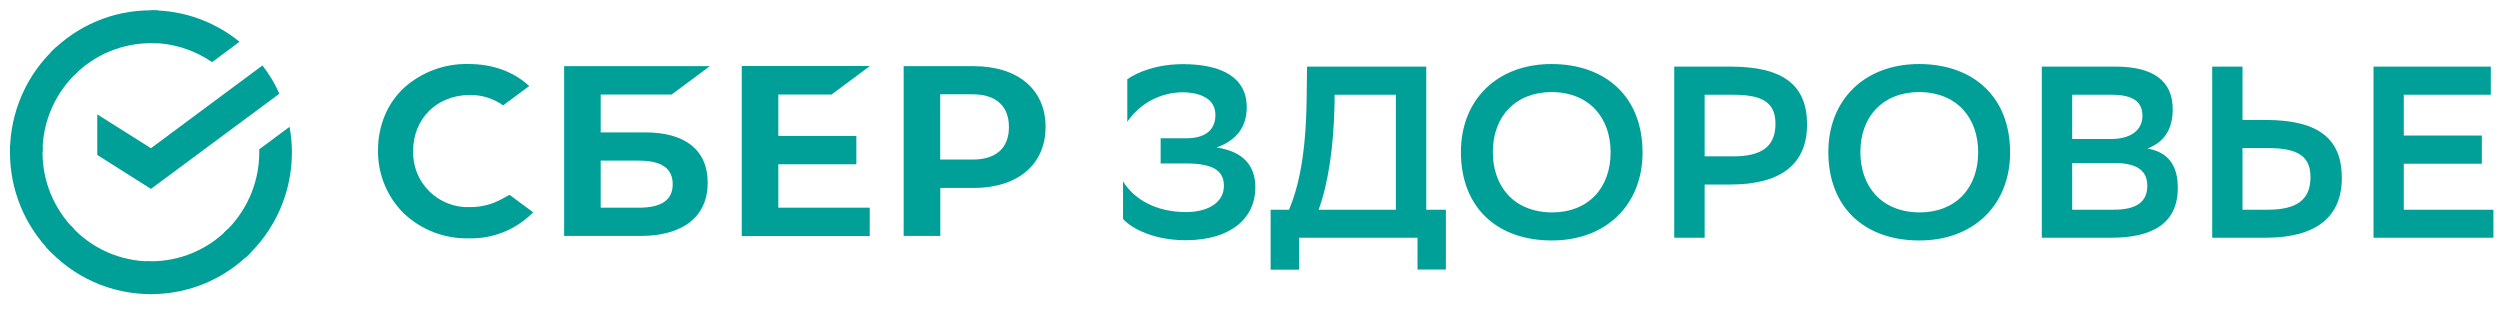 <?xml version="1.0" encoding="UTF-8"?> <svg xmlns="http://www.w3.org/2000/svg" viewBox="6030 5213.993 129.938 16.238"><path fill="#00A099" stroke="none" fill-opacity="1" stroke-width="0.5" stroke-opacity="1" fill-rule="evenodd" display="undefined" stroke-linecap="undefined" stroke-linejoin="undefined" stroke-dasharray="undefined" paint-order="undefined" id="tSvg15f2cde5bdf" title="Path 10" d="M 478.555 416.942 C 482.239 416.942 485.923 416.942 489.608 416.942 C 489.865 416.942 490.074 417.152 490.074 417.411 C 490.074 418.139 490.074 418.866 490.074 419.594 C 490.074 419.885 489.948 420.161 489.729 420.351 C 487.669 422.083 485.609 423.814 483.549 425.546 C 485.568 425.546 487.588 425.546 489.608 425.546 C 489.865 425.546 490.074 425.752 490.074 426.01 C 490.074 426.846 490.074 427.682 490.074 428.517 C 490.074 428.776 489.865 428.986 489.608 428.986 C 485.923 428.986 482.239 428.986 478.555 428.986 C 478.298 428.986 478.089 428.776 478.089 428.517 C 478.089 427.791 478.089 427.064 478.089 426.337 C 478.089 426.046 478.215 425.771 478.434 425.58 C 480.494 423.849 482.554 422.117 484.614 420.386 C 482.595 420.386 480.575 420.386 478.555 420.386 C 478.298 420.386 478.089 420.171 478.089 419.913 C 478.089 419.079 478.089 418.245 478.089 417.411C 478.089 417.152 478.298 416.942 478.555 416.942Z M 497.778 416.515 C 499.056 416.515 500.195 416.804 501.146 417.332 C 502.097 417.859 502.86 418.626 503.385 419.581 C 503.91 420.537 504.198 421.682 504.198 422.966 C 504.198 424.25 503.91 425.395 503.385 426.35 C 502.86 427.306 502.097 428.072 501.146 428.6 C 500.195 429.128 499.056 429.416 497.778 429.416 C 496.5 429.416 495.36 429.128 494.409 428.6 C 493.458 428.072 492.695 427.306 492.17 426.35 C 491.645 425.395 491.358 424.25 491.358 422.966 C 491.358 421.682 491.645 420.537 492.17 419.581 C 492.695 418.626 493.458 417.859 494.409 417.332C 495.36 416.804 496.5 416.515 497.778 416.515Z M 497.778 419.956 C 497.166 419.956 496.63 420.085 496.186 420.327 C 495.742 420.568 495.391 420.921 495.151 421.366 C 494.911 421.812 494.782 422.352 494.782 422.966 C 494.782 423.58 494.911 424.119 495.151 424.565 C 495.391 425.011 495.742 425.364 496.186 425.605 C 496.63 425.846 497.166 425.976 497.778 425.976 C 498.389 425.976 498.926 425.846 499.369 425.605 C 499.813 425.364 500.164 425.011 500.405 424.565 C 500.645 424.119 500.774 423.58 500.774 422.966 C 500.774 422.352 500.645 421.812 500.405 421.366 C 500.164 420.921 499.813 420.568 499.369 420.327C 498.926 420.085 498.389 419.956 497.778 419.956Z M 511.474 416.515 C 512.752 416.515 513.891 416.804 514.842 417.332 C 515.793 417.859 516.557 418.626 517.081 419.581 C 517.607 420.537 517.894 421.682 517.894 422.966 C 517.894 424.25 517.607 425.395 517.081 426.35 C 516.557 427.306 515.793 428.072 514.842 428.6 C 513.891 429.128 512.752 429.416 511.474 429.416 C 510.196 429.416 509.057 429.128 508.106 428.6 C 507.154 428.072 506.392 427.306 505.866 426.35 C 505.341 425.395 505.054 424.25 505.054 422.966 C 505.054 421.682 505.341 420.537 505.866 419.581 C 506.392 418.626 507.154 417.859 508.106 417.332C 509.057 416.804 510.196 416.515 511.474 416.515Z M 511.474 419.956 C 510.863 419.956 510.326 420.085 509.882 420.327 C 509.438 420.568 509.087 420.921 508.847 421.366 C 508.607 421.812 508.478 422.352 508.478 422.966 C 508.478 423.58 508.607 424.119 508.847 424.565 C 509.087 425.011 509.438 425.364 509.882 425.605 C 510.326 425.846 510.863 425.976 511.474 425.976 C 512.085 425.976 512.622 425.846 513.066 425.605 C 513.51 425.364 513.861 425.011 514.101 424.565 C 514.341 424.119 514.47 423.58 514.47 422.966 C 514.47 422.352 514.341 421.812 514.101 421.366 C 513.861 420.921 513.51 420.568 513.066 420.327C 512.622 420.085 512.085 419.956 511.474 419.956Z M 531.164 417.412 C 531.164 421.114 531.164 424.816 531.164 428.517 C 531.164 428.776 530.955 428.986 530.698 428.986 C 529.974 428.986 529.25 428.986 528.526 428.986 C 528.236 428.986 527.962 428.859 527.773 428.64 C 526.049 426.57 524.326 424.5 522.602 422.431 C 522.602 424.46 522.602 426.488 522.602 428.517 C 522.602 428.776 522.389 428.986 522.131 428.986 C 521.302 428.986 520.472 428.986 519.643 428.986 C 519.385 428.986 519.177 428.776 519.177 428.517 C 519.177 424.816 519.177 421.114 519.177 417.412 C 519.177 417.154 519.385 416.944 519.643 416.944 C 520.367 416.944 521.091 416.944 521.814 416.944 C 522.104 416.944 522.378 417.07 522.568 417.29 C 524.291 419.36 526.015 421.431 527.738 423.501 C 527.738 421.471 527.738 419.442 527.738 417.412 C 527.738 417.154 527.943 416.944 528.201 416.944 C 529.033 416.944 529.865 416.944 530.698 416.944C 530.955 416.944 531.164 417.154 531.164 417.412Z"></path><path fill="#00A099" stroke="none" fill-opacity="1" stroke-width="0.5" stroke-opacity="1" fill-rule="evenodd" display="undefined" stroke-linecap="undefined" stroke-linejoin="undefined" stroke-dasharray="undefined" paint-order="undefined" id="tSvge675527e61" title="Path 11" d="M 6115.372 5221.918 C 6115.372 5219.047 6113.485 5217.332 6110.651 5217.32 C 6107.781 5217.32 6105.931 5219.207 6105.931 5221.893 C 6105.931 5224.782 6107.818 5226.491 6110.651 5226.491C 6113.522 5226.491 6115.372 5224.598 6115.372 5221.918Z M 6113.712 5221.905 C 6113.712 5223.774 6112.545 5225.034 6110.664 5225.034 C 6108.647 5225.016 6107.59 5223.645 6107.59 5221.899 C 6107.59 5220.055 6108.752 5218.789 6110.639 5218.777C 6112.655 5218.789 6113.712 5220.166 6113.712 5221.905Z M 6134.476 5221.918 C 6134.476 5219.047 6132.589 5217.332 6129.755 5217.32 C 6126.884 5217.32 6125.028 5219.207 6125.028 5221.893 C 6125.028 5224.782 6126.921 5226.491 6129.755 5226.491C 6132.626 5226.491 6134.476 5224.598 6134.476 5221.918Z M 6132.816 5221.905 C 6132.816 5223.774 6131.642 5225.034 6129.767 5225.034 C 6127.751 5225.016 6126.694 5223.645 6126.694 5221.899 C 6126.694 5220.055 6127.85 5218.789 6129.743 5218.777C 6131.759 5218.789 6132.816 5220.166 6132.816 5221.905Z M 6136.123 5226.349 C 6136.123 5223.385 6136.123 5220.42 6136.123 5217.455 C 6137.399 5217.455 6138.676 5217.455 6139.952 5217.455 C 6141.919 5217.455 6142.927 5218.193 6142.927 5219.668 C 6142.927 5220.682 6142.521 5221.358 6141.618 5221.715 C 6142.7 5221.899 6143.192 5222.6 6143.192 5223.755 C 6143.192 5225.599 6141.882 5226.349 6139.737 5226.349C 6138.532 5226.349 6137.327 5226.349 6136.123 5226.349Z M 6139.725 5221.217 C 6140.721 5221.217 6141.354 5220.774 6141.354 5220.012 C 6141.354 5219.299 6140.887 5218.918 6139.762 5218.918 C 6139.075 5218.918 6138.389 5218.918 6137.702 5218.918 C 6137.702 5219.684 6137.702 5220.451 6137.702 5221.217 C 6138.379 5221.217 6139.055 5221.217 6139.731 5221.217C 6139.729 5221.217 6139.727 5221.217 6139.725 5221.217Z M 6139.841 5224.893 C 6141.046 5224.893 6141.606 5224.493 6141.606 5223.645 C 6141.606 5222.79 6140.972 5222.465 6139.866 5222.465 C 6139.145 5222.465 6138.424 5222.465 6137.702 5222.465 C 6137.702 5223.274 6137.702 5224.083 6137.702 5224.893C 6138.415 5224.893 6139.128 5224.893 6139.841 5224.893Z M 6147.746 5220.227 C 6147.349 5220.227 6146.951 5220.227 6146.554 5220.227 C 6146.554 5219.303 6146.554 5218.379 6146.554 5217.455 C 6146.029 5217.455 6145.505 5217.455 6144.98 5217.455 C 6144.98 5220.42 6144.98 5223.385 6144.98 5226.349 C 6145.908 5226.349 6146.836 5226.349 6147.765 5226.349 C 6150.334 5226.349 6151.717 5225.304 6151.717 5223.239C 6151.717 5221.229 6150.543 5220.227 6147.746 5220.227Z M 6146.554 5224.893 C 6146.554 5223.825 6146.554 5222.758 6146.554 5221.69 C 6146.998 5221.69 6147.443 5221.69 6147.887 5221.69 C 6149.424 5221.69 6150.088 5222.108 6150.088 5223.202 C 6150.088 5224.407 6149.332 5224.893 6147.863 5224.893C 6147.426 5224.893 6146.99 5224.893 6146.554 5224.893Z"></path><path fill="#00A099" stroke="none" fill-opacity="1" stroke-width="0.5" stroke-opacity="1" fill-rule="evenodd" display="undefined" stroke-linecap="undefined" stroke-linejoin="undefined" stroke-dasharray="undefined" paint-order="undefined" id="tSvg4b118af818" title="Path 12" d="M 6154.937 5222.502 C 6156.289 5222.502 6157.642 5222.502 6158.994 5222.502 C 6158.994 5222.014 6158.994 5221.526 6158.994 5221.039 C 6157.642 5221.039 6156.289 5221.039 6154.937 5221.039 C 6154.937 5220.332 6154.937 5219.625 6154.937 5218.918 C 6156.445 5218.918 6157.953 5218.918 6159.461 5218.918 C 6159.461 5218.43 6159.461 5217.943 6159.461 5217.455 C 6157.429 5217.455 6155.396 5217.455 6153.364 5217.455 C 6153.364 5220.42 6153.364 5223.385 6153.364 5226.349 C 6155.441 5226.349 6157.519 5226.349 6159.596 5226.349 C 6159.596 5225.864 6159.596 5225.378 6159.596 5224.893 C 6158.043 5224.893 6156.49 5224.893 6154.937 5224.893 C 6154.937 5224.094 6154.937 5223.294 6154.937 5222.495C 6154.937 5222.497 6154.937 5222.5 6154.937 5222.502Z"></path><path fill="#00A099" stroke="none" fill-opacity="1" stroke-width="0.5" stroke-opacity="1" fill-rule="evenodd" display="undefined" stroke-linecap="undefined" stroke-linejoin="undefined" stroke-dasharray="undefined" paint-order="undefined" id="tSvgfcbfcaf101" title="Path 13" d="M 6118.599 5223.583 C 6118.599 5224.505 6118.599 5225.427 6118.599 5226.349 C 6118.072 5226.349 6117.546 5226.349 6117.019 5226.349 C 6117.019 5223.385 6117.019 5220.42 6117.019 5217.455 C 6117.996 5217.455 6118.974 5217.455 6119.951 5217.455 C 6122.735 5217.455 6123.922 5218.457 6123.922 5220.467 C 6123.922 5222.538 6122.539 5223.583 6119.951 5223.583C 6119.5 5223.583 6119.05 5223.583 6118.599 5223.583Z M 6118.599 5218.912 C 6118.599 5219.981 6118.599 5221.051 6118.599 5222.12 C 6119.089 5222.12 6119.578 5222.12 6120.068 5222.12 C 6121.531 5222.12 6122.28 5221.635 6122.28 5220.43 C 6122.28 5219.336 6121.629 5218.918 6120.093 5218.918 C 6119.593 5218.918 6119.093 5218.918 6118.592 5218.918C 6118.595 5218.916 6118.597 5218.914 6118.599 5218.912Z M 6097 5224.893 C 6097.504 5223.682 6097.866 5222.004 6097.91 5219.299 C 6097.918 5218.685 6097.926 5218.07 6097.934 5217.455 C 6099.999 5217.455 6102.064 5217.455 6104.13 5217.455 C 6104.13 5219.934 6104.13 5222.413 6104.13 5224.893 C 6104.47 5224.893 6104.81 5224.893 6105.15 5224.893 C 6105.15 5225.929 6105.15 5226.966 6105.15 5228.003 C 6104.658 5228.003 6104.166 5228.003 6103.675 5228.003 C 6103.675 5227.452 6103.675 5226.9 6103.675 5226.349 C 6101.622 5226.349 6099.569 5226.349 6097.516 5226.349 C 6097.516 5226.903 6097.516 5227.456 6097.516 5228.009 C 6097.024 5228.009 6096.532 5228.009 6096.041 5228.009 C 6096.041 5226.97 6096.041 5225.931 6096.041 5224.893C 6096.36 5224.893 6096.68 5224.893 6097 5224.893Z M 6098.537 5224.893 C 6099.874 5224.893 6101.212 5224.893 6102.55 5224.893 C 6102.55 5222.901 6102.55 5220.91 6102.55 5218.918 C 6101.489 5218.918 6100.428 5218.918 6099.366 5218.918 C 6099.366 5219.057 6099.366 5219.197 6099.366 5219.336C 6099.317 5221.659 6099.04 5223.491 6098.537 5224.893Z"></path><path fill="#00A099" stroke="none" fill-opacity="1" stroke-width="0.5" stroke-opacity="1" fill-rule="evenodd" display="undefined" stroke-linecap="undefined" stroke-linejoin="undefined" stroke-dasharray="undefined" paint-order="undefined" id="tSvg217a974c13" title="Path 14" d="M 6091.511 5217.326 C 6090.11 5217.326 6089.095 5217.75 6088.591 5218.113 C 6088.591 5218.851 6088.591 5219.588 6088.591 5220.326 C 6088.913 5219.849 6089.348 5219.459 6089.858 5219.191 C 6090.367 5218.923 6090.935 5218.785 6091.511 5218.789 C 6092.439 5218.814 6093.171 5219.146 6093.171 5219.969 C 6093.171 5220.633 6092.783 5221.18 6091.646 5221.18 C 6091.205 5221.18 6090.765 5221.18 6090.324 5221.18 C 6090.324 5221.616 6090.324 5222.053 6090.324 5222.489 C 6090.769 5222.489 6091.214 5222.489 6091.659 5222.489 C 6093.029 5222.489 6093.613 5222.858 6093.613 5223.645 C 6093.613 5224.548 6092.752 5225.003 6091.683 5225.016 C 6090.06 5225.028 6088.917 5224.321 6088.37 5223.417 C 6088.37 5224.069 6088.37 5224.72 6088.37 5225.372 C 6088.843 5225.907 6090.06 5226.491 6091.659 5226.478 C 6094.025 5226.466 6095.248 5225.286 6095.248 5223.743 C 6095.248 5222.575 6094.596 5221.862 6093.232 5221.659 C 6094.252 5221.291 6094.799 5220.608 6094.799 5219.57C 6094.799 5218.002 6093.484 5217.338 6091.511 5217.326Z"></path><path fill="#00A099" stroke="none" fill-opacity="1" stroke-width="0.5" stroke-opacity="1" fill-rule="evenodd" display="undefined" stroke-linecap="undefined" stroke-linejoin="undefined" stroke-dasharray="undefined" paint-order="undefined" id="tSvga405019bf4" title="Path 15" d="M 6054.422 5224.757 C 6054.994 5224.764 6055.56 5224.622 6056.064 5224.346 C 6056.203 5224.27 6056.342 5224.194 6056.482 5224.118 C 6056.891 5224.421 6057.301 5224.725 6057.711 5225.028 C 6057.273 5225.475 6056.747 5225.826 6056.166 5226.058 C 6055.585 5226.291 6054.962 5226.401 6054.336 5226.38 C 6053.087 5226.403 6051.879 5225.932 6050.974 5225.071 C 6050.546 5224.642 6050.207 5224.132 6049.979 5223.57 C 6049.751 5223.009 6049.638 5222.407 6049.647 5221.801 C 6049.647 5220.529 6050.126 5219.379 6050.98 5218.574 C 6051.901 5217.739 6053.107 5217.291 6054.349 5217.32 C 6055.566 5217.32 6056.623 5217.689 6057.422 5218.39 C 6057.451 5218.414 6057.479 5218.439 6057.508 5218.463 C 6057.055 5218.799 6056.602 5219.135 6056.15 5219.471 C 6055.647 5219.111 6055.041 5218.921 6054.422 5218.93 C 6052.708 5218.93 6051.472 5220.16 6051.472 5221.844 C 6051.462 5222.232 6051.531 5222.619 6051.676 5222.98 C 6051.821 5223.34 6052.039 5223.667 6052.315 5223.94 C 6052.592 5224.214 6052.922 5224.427 6053.284 5224.567C 6053.647 5224.708 6054.034 5224.773 6054.422 5224.757Z"></path><path fill="#00A099" stroke="none" fill-opacity="1" stroke-width="0.5" stroke-opacity="1" fill-rule="evenodd" display="undefined" stroke-linecap="undefined" stroke-linejoin="undefined" stroke-dasharray="undefined" paint-order="undefined" id="tSvg92bcbfd585" title="Path 16" d="M 6063.525 5220.873 C 6062.757 5220.873 6061.989 5220.873 6061.221 5220.873 C 6061.221 5220.217 6061.221 5219.561 6061.221 5218.906 C 6062.45 5218.906 6063.679 5218.906 6064.908 5218.906 C 6065.57 5218.414 6066.232 5217.922 6066.894 5217.431 C 6064.37 5217.431 6061.845 5217.431 6059.321 5217.431 C 6059.321 5220.373 6059.321 5223.315 6059.321 5226.257 C 6060.641 5226.257 6061.96 5226.257 6063.28 5226.257 C 6065.505 5226.257 6066.783 5225.249 6066.783 5223.491C 6066.783 5221.801 6065.628 5220.873 6063.525 5220.873Z M 6063.2 5224.788 C 6062.54 5224.788 6061.88 5224.788 6061.221 5224.788 C 6061.221 5223.973 6061.221 5223.157 6061.221 5222.342 C 6061.88 5222.342 6062.54 5222.342 6063.2 5222.342 C 6064.404 5222.342 6064.964 5222.754 6064.964 5223.571C 6064.964 5224.395 6064.368 5224.788 6063.2 5224.788Z"></path><path fill="#00A099" stroke="none" fill-opacity="1" stroke-width="0.5" stroke-opacity="1" fill-rule="evenodd" display="undefined" stroke-linecap="undefined" stroke-linejoin="undefined" stroke-dasharray="undefined" paint-order="undefined" id="tSvg18de664c916" title="Path 17" d="M 6075.204 5217.431 C 6074.542 5217.922 6073.88 5218.414 6073.219 5218.906 C 6072.297 5218.906 6071.375 5218.906 6070.453 5218.906 C 6070.453 5219.623 6070.453 5220.34 6070.453 5221.057 C 6071.805 5221.057 6073.157 5221.057 6074.509 5221.057 C 6074.509 5221.549 6074.509 5222.041 6074.509 5222.532 C 6073.157 5222.532 6071.805 5222.532 6070.453 5222.532 C 6070.453 5223.284 6070.453 5224.036 6070.453 5224.788 C 6072.036 5224.788 6073.62 5224.788 6075.204 5224.788 C 6075.204 5225.28 6075.204 5225.772 6075.204 5226.263 C 6072.987 5226.263 6070.77 5226.263 6068.553 5226.263 C 6068.553 5223.317 6068.553 5220.371 6068.553 5217.424 C 6070.77 5217.424 6072.987 5217.424 6075.204 5217.424C 6075.204 5217.427 6075.204 5217.429 6075.204 5217.431Z"></path><path fill="#00A099" stroke="none" fill-opacity="1" stroke-width="0.5" stroke-opacity="1" fill-rule="evenodd" display="undefined" stroke-linecap="undefined" stroke-linejoin="undefined" stroke-dasharray="undefined" paint-order="undefined" id="tSvg1664b926bbb" title="Path 18" d="M 6080.595 5217.431 C 6082.906 5217.431 6084.344 5218.642 6084.344 5220.59 C 6084.344 5222.538 6082.906 5223.762 6080.595 5223.762 C 6080.021 5223.762 6079.447 5223.762 6078.873 5223.762 C 6078.873 5224.593 6078.873 5225.425 6078.873 5226.257 C 6078.238 5226.257 6077.603 5226.257 6076.968 5226.257 C 6076.968 5223.315 6076.968 5220.373 6076.968 5217.431C 6078.177 5217.431 6079.386 5217.431 6080.595 5217.431Z M 6078.867 5222.286 C 6079.429 5222.286 6079.99 5222.286 6080.551 5222.286 C 6081.768 5222.286 6082.439 5221.69 6082.439 5220.596 C 6082.439 5219.502 6081.768 5218.894 6080.551 5218.894 C 6079.99 5218.894 6079.429 5218.894 6078.867 5218.894C 6078.867 5220.024 6078.867 5221.155 6078.867 5222.286Z"></path><path fill="#00A099" stroke="none" fill-opacity="1" stroke-width="0.5" stroke-opacity="1" fill-rule="evenodd" display="undefined" stroke-linecap="undefined" stroke-linejoin="undefined" stroke-dasharray="undefined" paint-order="undefined" id="tSvg3e58652c5e" title="Path 19" d="M 6043.641 5217.394 C 6043.986 5217.842 6044.287 5218.334 6044.52 5218.863 C 6042.295 5220.512 6040.07 5222.161 6037.845 5223.811 C 6036.915 5223.223 6035.985 5222.635 6035.055 5222.047 C 6035.055 5221.344 6035.055 5220.641 6035.055 5219.938 C 6035.985 5220.524 6036.915 5221.11 6037.845 5221.696C 6039.777 5220.262 6041.709 5218.828 6043.641 5217.394Z"></path><path fill="#00A099" stroke="none" fill-opacity="1" stroke-width="0.5" stroke-opacity="1" fill-rule="evenodd" display="undefined" stroke-linecap="undefined" stroke-linejoin="undefined" stroke-dasharray="undefined" paint-order="undefined" id="tSvge21fbf73b6" title="Path 20" d="M 6032.209 5221.905 C 6032.209 5221.807 6032.209 5221.721 6032.221 5221.623 C 6031.654 5221.594 6031.086 5221.565 6030.518 5221.537 C 6030.518 5221.659 6030.518 5221.782 6030.518 5221.905 C 6030.515 5223.861 6031.289 5225.738 6032.67 5227.124 C 6033.067 5226.72 6033.465 5226.317 6033.862 5225.913C 6032.803 5224.848 6032.208 5223.407 6032.209 5221.905Z"></path><path fill="#00A099" stroke="none" fill-opacity="1" stroke-width="0.5" stroke-opacity="1" fill-rule="evenodd" display="undefined" stroke-linecap="undefined" stroke-linejoin="undefined" stroke-dasharray="undefined" paint-order="undefined" id="tSvg1294ab957cf" title="Path 21" d="M 6037.845 5216.232 C 6037.939 5216.234 6038.034 5216.236 6038.128 5216.238 C 6038.157 5215.673 6038.185 5215.107 6038.214 5214.542 C 6038.091 5214.538 6037.968 5214.534 6037.845 5214.529 C 6035.817 5214.529 6033.991 5215.353 6032.664 5216.687 C 6033.063 5217.091 6033.463 5217.494 6033.862 5217.898 C 6034.383 5217.371 6035.003 5216.953 6035.687 5216.668 C 6036.371 5216.384 6037.104 5216.237 6037.845 5216.238C 6037.845 5216.236 6037.845 5216.234 6037.845 5216.232Z"></path><path fill="#00A099" stroke="none" fill-opacity="1" stroke-width="0.5" stroke-opacity="1" fill-rule="evenodd" display="undefined" stroke-linecap="undefined" stroke-linejoin="undefined" stroke-dasharray="undefined" paint-order="undefined" id="tSvg22db0c3574" title="Path 22" d="M 6037.845 5227.579 C 6037.751 5227.577 6037.657 5227.575 6037.562 5227.573 C 6037.534 5228.138 6037.505 5228.703 6037.476 5229.269 C 6037.599 5229.273 6037.722 5229.277 6037.845 5229.281 C 6039.874 5229.281 6041.699 5228.458 6043.027 5227.124 C 6042.627 5226.72 6042.228 5226.317 6041.828 5225.913 C 6041.307 5226.439 6040.687 5226.857 6040.003 5227.142 C 6039.319 5227.427 6038.586 5227.573 6037.845 5227.573C 6037.845 5227.575 6037.845 5227.577 6037.845 5227.579Z"></path><path fill="#00A099" stroke="none" fill-opacity="1" stroke-width="0.5" stroke-opacity="1" fill-rule="evenodd" display="undefined" stroke-linecap="undefined" stroke-linejoin="undefined" stroke-dasharray="undefined" paint-order="undefined" id="tSvgd918b2fe12" title="Path 23" d="M 6041.023 5217.222 C 6041.498 5216.869 6041.974 5216.517 6042.449 5216.164 C 6041.149 5215.104 6039.522 5214.527 6037.845 5214.529 C 6037.845 5215.097 6037.845 5215.665 6037.845 5216.232C 6039.025 5216.232 6040.119 5216.601 6041.023 5217.222Z"></path><path fill="#00A099" stroke="none" fill-opacity="1" stroke-width="0.5" stroke-opacity="1" fill-rule="evenodd" display="undefined" stroke-linecap="undefined" stroke-linejoin="undefined" stroke-dasharray="undefined" paint-order="undefined" id="tSvga656c48311" title="Path 24" d="M 6045.172 5221.905 C 6045.172 5221.457 6045.129 5221.014 6045.049 5220.584 C 6044.524 5220.973 6044 5221.362 6043.475 5221.752 C 6043.475 5221.803 6043.475 5221.854 6043.475 5221.905 C 6043.475 5223.565 6042.762 5225.071 6041.625 5226.11 C 6042.004 5226.532 6042.383 5226.954 6042.762 5227.376 C 6043.524 5226.683 6044.131 5225.838 6044.546 5224.896C 6044.961 5223.953 6045.174 5222.935 6045.172 5221.905Z"></path><path fill="#00A099" stroke="none" fill-opacity="1" stroke-width="0.5" stroke-opacity="1" fill-rule="evenodd" display="undefined" stroke-linecap="undefined" stroke-linejoin="undefined" stroke-dasharray="undefined" paint-order="undefined" id="tSvg4b4b6e1c4e" title="Path 25" d="M 6037.845 5227.579 C 6037.056 5227.579 6036.276 5227.413 6035.556 5227.091 C 6034.836 5226.769 6034.191 5226.298 6033.665 5225.71 C 6033.247 5226.091 6032.83 5226.472 6032.412 5226.853 C 6033.095 5227.618 6033.933 5228.229 6034.869 5228.648 C 6035.805 5229.066 6036.82 5229.282 6037.845 5229.281C 6037.845 5228.714 6037.845 5228.146 6037.845 5227.579Z"></path><path fill="#00A099" stroke="none" fill-opacity="1" stroke-width="0.5" stroke-opacity="1" fill-rule="evenodd" display="undefined" stroke-linecap="undefined" stroke-linejoin="undefined" stroke-dasharray="undefined" paint-order="undefined" id="tSvg15b43d8d7dd" title="Path 26" d="M 6034.065 5217.701 C 6033.686 5217.279 6033.307 5216.857 6032.928 5216.435 C 6032.167 5217.128 6031.559 5217.973 6031.144 5218.915 C 6030.729 5219.857 6030.516 5220.876 6030.518 5221.905 C 6031.082 5221.905 6031.645 5221.905 6032.209 5221.905 C 6032.208 5221.114 6032.373 5220.331 6032.693 5219.607C 6033.012 5218.883 6033.48 5218.234 6034.065 5217.701Z"></path><defs></defs></svg> 